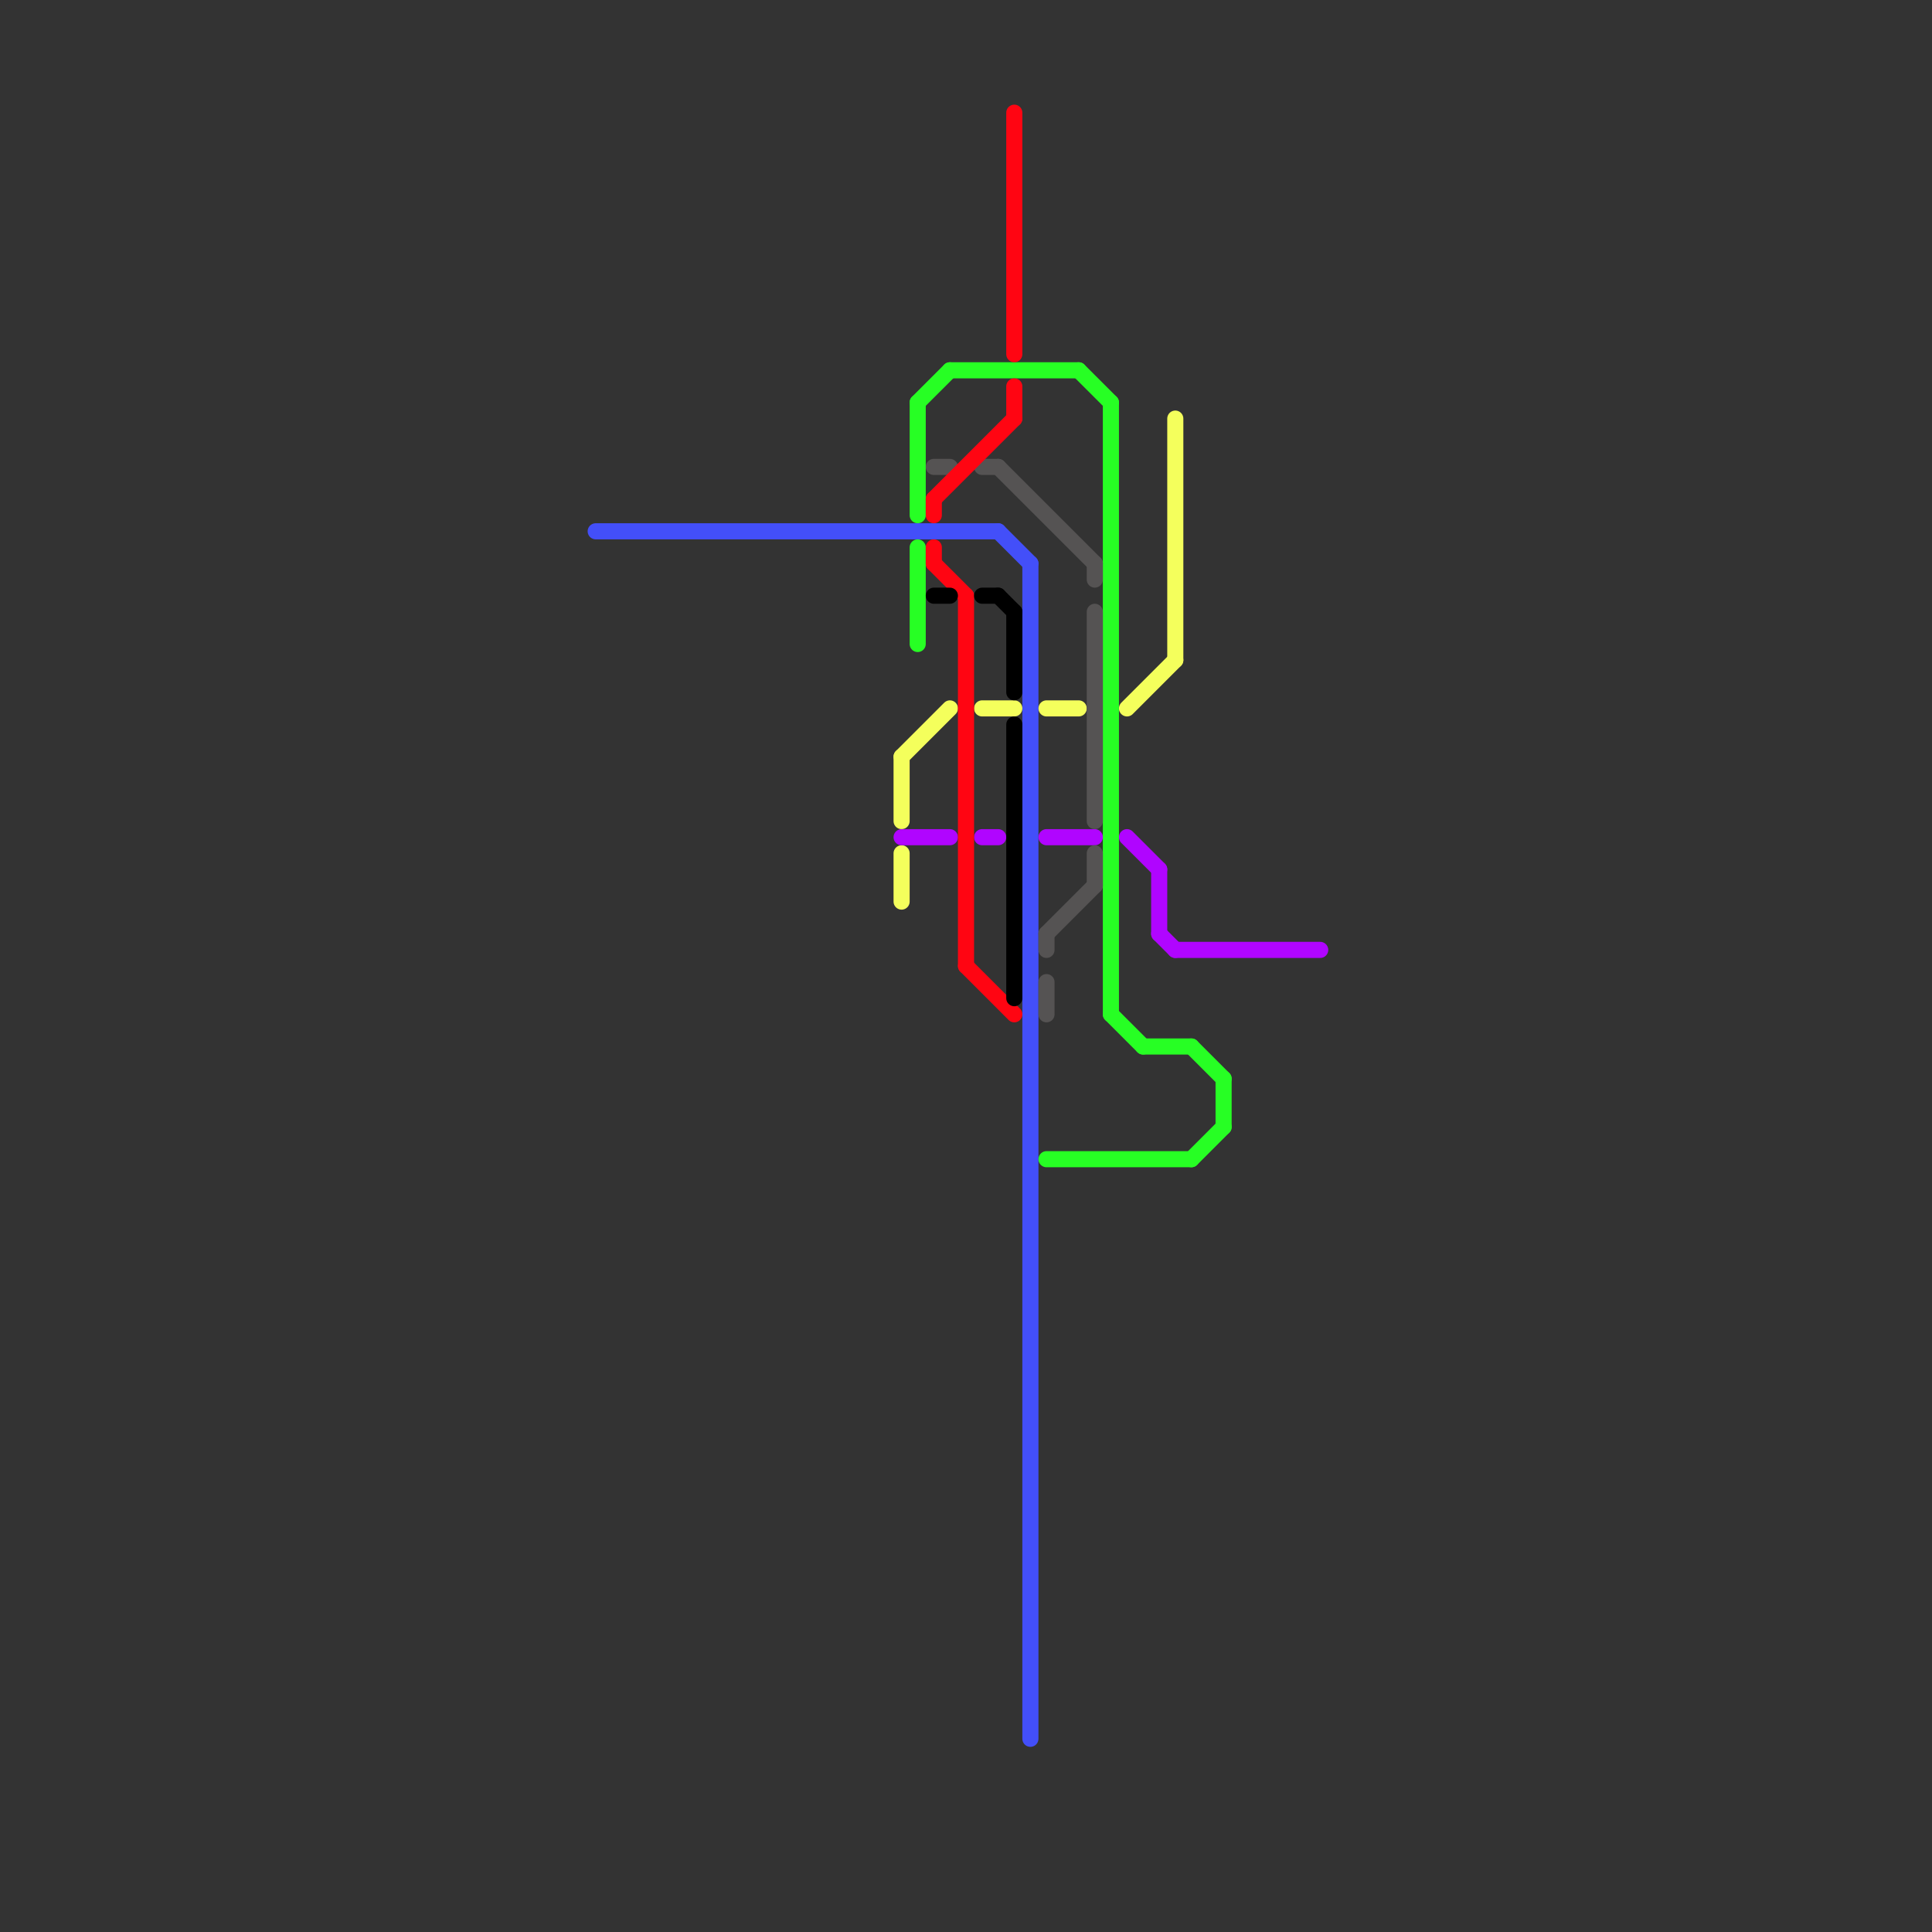 
<svg version="1.1" xmlns="http://www.w3.org/2000/svg" viewBox="0 0 120 120">
<rect x="0" y="0" width="120" height="120" fill="#333333" stroke="none"/>
<style>text { font: 1px Helvetica; font-weight: 600; white-space: pre; dominant-baseline: central; } line { stroke-width: 1; fill: none; stroke-linecap: round; stroke-linejoin: round; } .c0 { stroke: #434ff9 } .c1 { stroke: #f4ff5c } .c2 { stroke: #b005ff } .c3 { stroke: #27ff24 } .c4 { stroke: #555353 } .c5 { stroke: #ff0512 } .c6 { stroke: #000000 }</style><defs><g id="wm-xf"><circle r="1.2" fill="#000"/><circle r="0.9" fill="#fff"/><circle r="0.6" fill="#000"/><circle r="0.3" fill="#fff"/></g><g id="wm"><circle r="0.6" fill="#000"/><circle r="0.3" fill="#fff"/></g></defs><line class="c0" x1="37" y1="33" x2="62" y2="33"/><line class="c0" x1="64" y1="35" x2="64" y2="108"/><line class="c0" x1="62" y1="33" x2="64" y2="35"/><line class="c1" x1="56" y1="47" x2="56" y2="51"/><line class="c1" x1="56" y1="47" x2="59" y2="44"/><line class="c1" x1="61" y1="44" x2="63" y2="44"/><line class="c1" x1="56" y1="53" x2="56" y2="56"/><line class="c1" x1="70" y1="44" x2="73" y2="41"/><line class="c1" x1="65" y1="44" x2="67" y2="44"/><line class="c1" x1="73" y1="26" x2="73" y2="41"/><line class="c2" x1="65" y1="52" x2="68" y2="52"/><line class="c2" x1="56" y1="52" x2="59" y2="52"/><line class="c2" x1="72" y1="54" x2="72" y2="58"/><line class="c2" x1="61" y1="52" x2="62" y2="52"/><line class="c2" x1="72" y1="58" x2="73" y2="59"/><line class="c2" x1="73" y1="59" x2="82" y2="59"/><line class="c2" x1="70" y1="52" x2="72" y2="54"/><line class="c3" x1="57" y1="25" x2="59" y2="23"/><line class="c3" x1="57" y1="34" x2="57" y2="40"/><line class="c3" x1="76" y1="67" x2="76" y2="70"/><line class="c3" x1="74" y1="72" x2="76" y2="70"/><line class="c3" x1="71" y1="65" x2="74" y2="65"/><line class="c3" x1="57" y1="25" x2="57" y2="32"/><line class="c3" x1="65" y1="72" x2="74" y2="72"/><line class="c3" x1="69" y1="25" x2="69" y2="63"/><line class="c3" x1="67" y1="23" x2="69" y2="25"/><line class="c3" x1="74" y1="65" x2="76" y2="67"/><line class="c3" x1="59" y1="23" x2="67" y2="23"/><line class="c3" x1="69" y1="63" x2="71" y2="65"/><line class="c4" x1="58" y1="29" x2="59" y2="29"/><line class="c4" x1="65" y1="58" x2="65" y2="59"/><line class="c4" x1="65" y1="61" x2="65" y2="63"/><line class="c4" x1="61" y1="29" x2="62" y2="29"/><line class="c4" x1="68" y1="53" x2="68" y2="55"/><line class="c4" x1="68" y1="35" x2="68" y2="36"/><line class="c4" x1="65" y1="58" x2="68" y2="55"/><line class="c4" x1="62" y1="29" x2="68" y2="35"/><line class="c4" x1="68" y1="38" x2="68" y2="51"/><line class="c5" x1="58" y1="34" x2="58" y2="35"/><line class="c5" x1="58" y1="31" x2="58" y2="32"/><line class="c5" x1="63" y1="7" x2="63" y2="22"/><line class="c5" x1="63" y1="24" x2="63" y2="26"/><line class="c5" x1="60" y1="37" x2="60" y2="60"/><line class="c5" x1="58" y1="31" x2="63" y2="26"/><line class="c5" x1="58" y1="35" x2="60" y2="37"/><line class="c5" x1="60" y1="60" x2="63" y2="63"/><line class="c6" x1="63" y1="38" x2="63" y2="43"/><line class="c6" x1="63" y1="45" x2="63" y2="62"/><line class="c6" x1="61" y1="37" x2="62" y2="37"/><line class="c6" x1="62" y1="37" x2="63" y2="38"/><line class="c6" x1="58" y1="37" x2="59" y2="37"/>
</svg>
